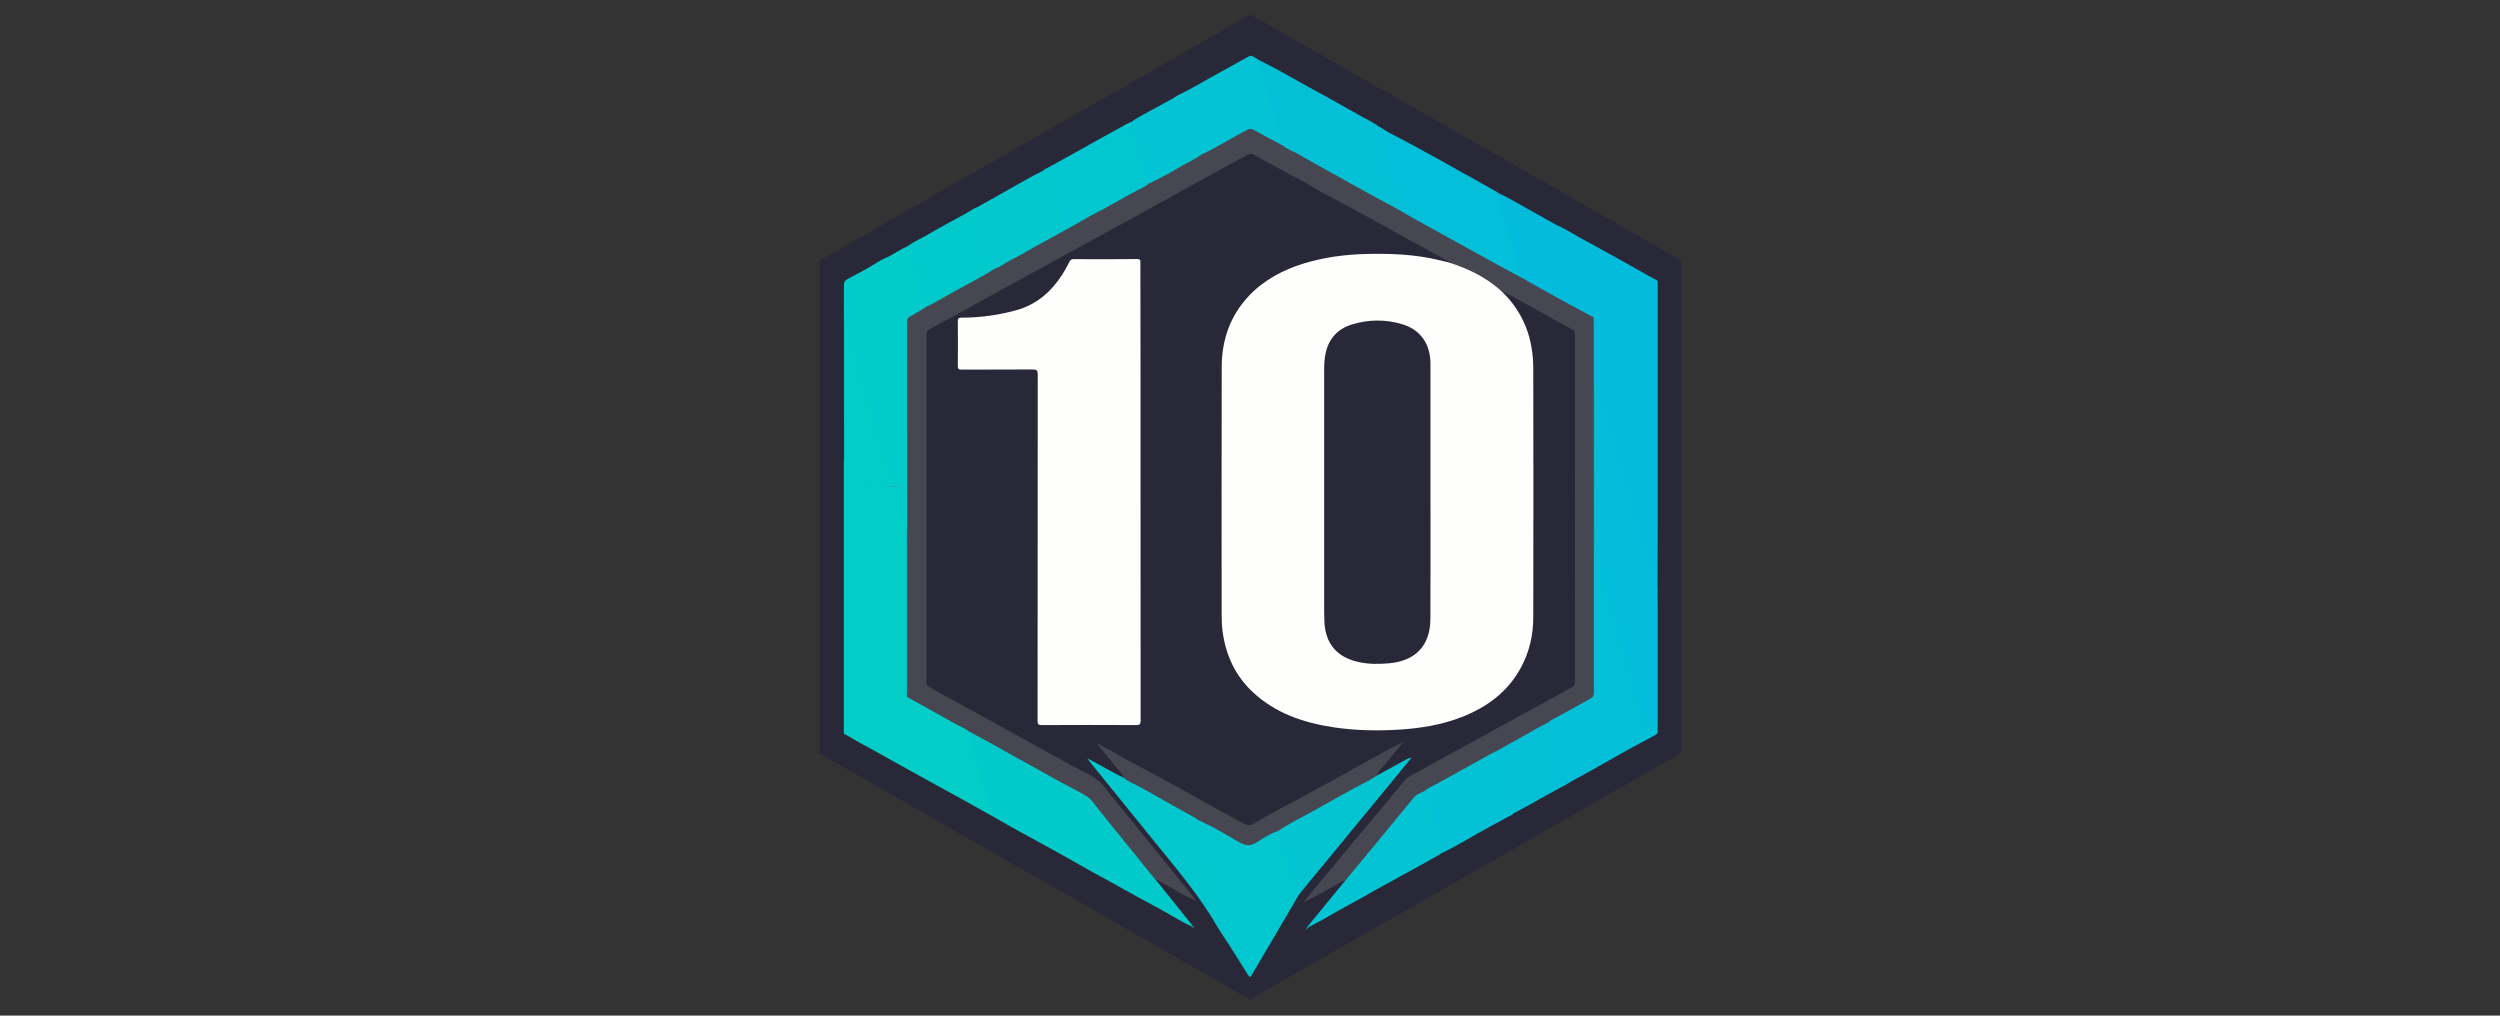 <?xml version="1.0" encoding="utf-8"?>
<!-- Generator: Adobe Illustrator 24.1.1, SVG Export Plug-In . SVG Version: 6.00 Build 0)  -->
<svg version="1.1" id="Слой_1" xmlns="http://www.w3.org/2000/svg" xmlns:xlink="http://www.w3.org/1999/xlink" x="0px" y="0px"
	 viewBox="0 0 32 13" enable-background="new 0 0 32 13" xml:space="preserve" width="32" height="13">
<rect x="0" y="0" width="32" height="13" fill="#333333" stroke="none"/>
<g>
	<path fill="#282839" d="M21.52,6.489c0,1.033-0,2.066,0.001,3.099
		c0,0.042-0.012,0.061-0.048,0.082c-0.202,0.112-0.403,0.226-0.602,0.342
		c-0.09,0.052-0.183,0.099-0.272,0.153c-0.161,0.099-0.328,0.187-0.49,0.282
		c-0.174,0.103-0.353,0.196-0.525,0.302c-0.069,0.043-0.142,0.076-0.212,0.118
		c-0.146,0.088-0.294,0.171-0.442,0.256c-0.109,0.062-0.218,0.123-0.327,0.185
		c-0.148,0.085-0.296,0.171-0.444,0.256c-0.115,0.066-0.231,0.129-0.347,0.195
		c-0.172,0.098-0.344,0.198-0.517,0.295c-0.08,0.045-0.164,0.085-0.24,0.137
		c-0.077,0.053-0.162,0.091-0.242,0.138c-0.177,0.102-0.357,0.2-0.532,0.306
		c-0.085,0.052-0.176,0.092-0.259,0.147c-0.013,0.009-0.022,0.008-0.036,0.001
		c-0.068-0.038-0.137-0.073-0.204-0.113c-0.175-0.104-0.353-0.202-0.529-0.302
		c-0.081-0.046-0.162-0.091-0.242-0.138c-0.126-0.074-0.252-0.147-0.378-0.221
		c-0.011-0.007-0.022-0.014-0.034-0.019c-0.124-0.058-0.236-0.137-0.356-0.202
		c-0.067-0.036-0.134-0.074-0.2-0.112c-0.125-0.07-0.246-0.145-0.369-0.217
		c-0.053-0.031-0.108-0.059-0.161-0.09c-0.094-0.055-0.192-0.103-0.285-0.159
		c-0.085-0.052-0.174-0.096-0.259-0.147c-0.164-0.098-0.332-0.19-0.498-0.285
		c-0.17-0.097-0.34-0.192-0.509-0.29c-0.171-0.099-0.344-0.196-0.514-0.296
		c-0.082-0.048-0.167-0.089-0.247-0.138c-0.165-0.101-0.333-0.193-0.502-0.288
		c-0.064-0.036-0.129-0.073-0.192-0.113c-0.013-0.008-0.02-0.014-0.019-0.029
		c0.001-0.01,0-0.02,0-0.03c0-2.07,0-4.139-0.001-6.209
		c-0-0.042,0.013-0.063,0.051-0.081c0.121-0.059,0.237-0.13,0.352-0.198
		c0.085-0.051,0.174-0.094,0.258-0.145c0.169-0.102,0.344-0.196,0.513-0.296
		c0.078-0.046,0.162-0.081,0.236-0.134c0.076-0.054,0.163-0.089,0.242-0.137
		c0.177-0.109,0.363-0.203,0.541-0.311c0.071-0.043,0.146-0.079,0.218-0.121
		c0.179-0.105,0.361-0.204,0.538-0.312c0.066-0.04,0.136-0.074,0.203-0.113
		c0.185-0.107,0.372-0.211,0.557-0.319c0.083-0.048,0.172-0.086,0.251-0.141
		c0.077-0.053,0.163-0.088,0.242-0.137c0.171-0.106,0.349-0.199,0.522-0.301
		c0.08-0.047,0.162-0.09,0.242-0.137c0.173-0.1,0.347-0.2,0.52-0.3
		c0.023-0.013,0.042-0.009,0.063,0.002c0.148,0.08,0.293,0.165,0.439,0.248
		c0.18,0.103,0.361,0.205,0.54,0.309c0.066,0.038,0.132,0.075,0.198,0.112
		c0.131,0.073,0.259,0.151,0.389,0.226c0.011,0.007,0.021,0.015,0.033,0.021
		c0.139,0.061,0.262,0.149,0.395,0.22c0.164,0.088,0.324,0.184,0.486,0.276
		c0.175,0.099,0.348,0.2,0.524,0.298c0.082,0.045,0.164,0.091,0.244,0.139
		c0.17,0.103,0.344,0.197,0.516,0.296c0.084,0.049,0.171,0.094,0.254,0.144
		c0.165,0.1,0.335,0.191,0.502,0.288c0.168,0.098,0.338,0.193,0.507,0.29
		c0.145,0.083,0.288,0.17,0.435,0.249c0.016,0.009,0.021,0.019,0.02,0.035
		c-0.001,0.012-0,0.023-0,0.035C21.52,4.423,21.52,5.456,21.52,6.489z"
		/>
	<path fill="#FEFEFD" d="M19.231,3.738c0.276,0.269,0.395,0.603,0.395,0.981
		c0.002,1.06,0.002,2.119-0,3.179c-0,0.226-0.048,0.443-0.156,0.643
		c-0.168,0.314-0.435,0.51-0.759,0.637c-0.257,0.1-0.525,0.144-0.799,0.161
		c-0.285,0.018-0.569,0.012-0.852-0.031c-0.38-0.059-0.734-0.179-1.022-0.447
		c-0.225-0.209-0.347-0.471-0.388-0.773c-0.012-0.086-0.013-0.172-0.013-0.259
		c0-1.045-0.002-2.089,0.001-3.134c0.001-0.345,0.108-0.655,0.349-0.909
		c0.195-0.205,0.438-0.333,0.706-0.415c0.256-0.078,0.52-0.113,0.787-0.12
		c0.317-0.008,0.633,0.004,0.943,0.079c0.042,0.01,0.084,0.02,0.126,0.03
		c0.065,0.002,0.122,0.028,0.181,0.052c0.149,0.06,0.29,0.134,0.415,0.236
		C19.177,3.675,19.21,3.701,19.231,3.738z"/>
	<path fill="#FEFEFD" d="M14.599,6.303c0,0.973-0,1.946,0.001,2.919
		c0,0.049-0.012,0.059-0.06,0.059c-0.402-0.002-0.803-0.002-1.205,0
		c-0.046,0-0.054-0.013-0.054-0.055c0.001-1.478,0.001-2.955,0.002-4.433
		c0-0.053-0.015-0.064-0.065-0.064c-0.303,0.002-0.606,0.001-0.91,0.002
		c-0.036,0-0.048-0.007-0.048-0.046c0.002-0.19,0.002-0.38-0-0.57
		c-0.001-0.042,0.014-0.049,0.051-0.049c0.234-0,0.464-0.032,0.69-0.093
		c0.262-0.071,0.451-0.234,0.595-0.457c0.035-0.054,0.065-0.112,0.095-0.169
		c0.012-0.022,0.025-0.03,0.05-0.03c0.272,0.001,0.543,0.002,0.815-0.001
		c0.046-0,0.041,0.024,0.041,0.053C14.599,4.347,14.599,5.325,14.599,6.303z"
		/>
	<path fill="#474752" d="M19.231,3.738c-0.196-0.182-0.43-0.297-0.682-0.377
		c-0.005-0.031-0.035-0.027-0.054-0.038c-0.021-0.013-0.043-0.025-0.065-0.037
		c-0.323-0.178-0.646-0.357-0.969-0.534c-0.182-0.1-0.367-0.196-0.549-0.296
		c-0.103-0.057-0.202-0.122-0.308-0.174c-0.115-0.057-0.225-0.122-0.337-0.183
		c-0.072-0.038-0.143-0.077-0.214-0.117c-0.029-0.016-0.052-0.018-0.083-0.002
		c-0.215,0.119-0.431,0.236-0.646,0.354c-0.281,0.155-0.561,0.311-0.842,0.465
		c-0.183,0.101-0.368,0.2-0.551,0.301c-0.175,0.096-0.349,0.193-0.524,0.288
		c-0.182,0.1-0.365,0.197-0.547,0.297c-0.234,0.129-0.466,0.26-0.701,0.388
		c-0.087,0.048-0.177,0.091-0.263,0.142c-0.027,0.016-0.037,0.031-0.037,0.062
		c0.001,1.485,0.001,2.969-0,4.454c-0,0.031,0.01,0.047,0.036,0.062
		c0.138,0.08,0.278,0.156,0.418,0.232c0.27,0.147,0.539,0.295,0.808,0.445
		c0.123,0.069,0.247,0.137,0.371,0.204c0.112,0.06,0.222,0.126,0.337,0.182
		c0.081,0.039,0.162,0.081,0.231,0.137c0.061,0.049,0.105,0.119,0.155,0.18
		c0.143,0.175,0.285,0.349,0.427,0.525c0.137,0.169,0.273,0.338,0.41,0.507
		c0.088,0.108,0.177,0.215,0.262,0.326c-0.075-0.033-0.15-0.067-0.22-0.109
		c-0.09-0.053-0.182-0.102-0.273-0.152c-0.007-0.004-0.014-0.01-0.022-0.002
		c-0.028,0.003-0.036-0.021-0.048-0.037c-0.172-0.214-0.346-0.427-0.518-0.641
		c-0.091-0.113-0.182-0.225-0.274-0.338c-0.021-0.026-0.047-0.048-0.077-0.063
		c-0.176-0.09-0.347-0.191-0.521-0.285c-0.145-0.078-0.288-0.159-0.433-0.239
		c-0.164-0.091-0.325-0.189-0.495-0.269c-0.015-0.007-0.027-0.019-0.042-0.028
		c-0.102-0.062-0.208-0.118-0.313-0.175c-0.146-0.079-0.291-0.161-0.435-0.243
		c-0.02-0.012-0.041-0.023-0.046-0.049c-0.003-0.028-0.002-0.057-0.002-0.085
		c-0-0.679,0.002-1.359-0-2.038c-0.003-0.872,0-1.745-0.003-2.617
		c-0-0.071,0.017-0.119,0.084-0.152c0.05-0.025,0.099-0.054,0.149-0.08
		c0.055-0.031,0.111-0.058,0.166-0.089c0.222-0.126,0.448-0.245,0.671-0.37
		c0.022-0.012,0.043-0.026,0.064-0.038c0.137-0.074,0.273-0.152,0.411-0.225
		c0.17-0.091,0.335-0.191,0.506-0.278c0.21-0.122,0.425-0.235,0.636-0.354
		c0.104-0.059,0.208-0.118,0.315-0.17c0.036-0.018,0.068-0.041,0.102-0.062
		c0.185-0.094,0.364-0.2,0.546-0.299c0.048-0.026,0.096-0.052,0.143-0.082
		c0.194-0.091,0.374-0.209,0.564-0.308c0.04-0.021,0.07-0.021,0.11,0
		c0.122,0.065,0.239,0.137,0.362,0.199c0.122,0.077,0.255,0.136,0.379,0.209
		c0.187,0.111,0.38,0.211,0.57,0.318c0.13,0.074,0.262,0.143,0.393,0.214
		c0.052,0.029,0.102,0.063,0.157,0.087c0.223,0.123,0.445,0.247,0.667,0.37
		c0.301,0.166,0.604,0.33,0.903,0.5c0.266,0.139,0.525,0.292,0.79,0.433
		c0.045,0.024,0.098,0.042,0.128,0.09c0.005,0.028,0.003,0.057,0.003,0.085
		c0,0.95-0.001,1.9,0.001,2.849c0.001,0.605-0.001,1.21,0.003,1.815
		c0,0.075-0.023,0.121-0.089,0.155c-0.132,0.068-0.257,0.148-0.39,0.214
		c-0.035,0.017-0.067,0.037-0.099,0.057c-0.232,0.12-0.458,0.25-0.686,0.377
		c-0.156,0.085-0.311,0.172-0.466,0.257c-0.115,0.063-0.226,0.132-0.345,0.188
		c-0.033,0.016-0.065,0.034-0.094,0.056c-0.11,0.035-0.172,0.125-0.241,0.208
		c-0.247,0.302-0.496,0.603-0.744,0.904c-0.011,0.014-0.019,0.032-0.042,0.029
		c-0.04,0.005-0.068,0.034-0.102,0.051c-0.13,0.066-0.253,0.146-0.385,0.208
		c-0.017,0.008-0.032,0.023-0.053,0.03c0.034-0.043,0.068-0.086,0.103-0.128
		c0.161-0.194,0.321-0.388,0.483-0.582c0.139-0.167,0.279-0.333,0.418-0.5
		c0.101-0.121,0.202-0.242,0.301-0.364c0.018-0.022,0.039-0.036,0.062-0.048
		c0.183-0.101,0.366-0.201,0.549-0.302c0.103-0.057,0.207-0.113,0.311-0.169
		c0.251-0.136,0.499-0.278,0.751-0.413c0.156-0.084,0.312-0.169,0.467-0.257
		c0.03-0.017,0.036-0.037,0.036-0.068c-0.001-0.528-0.001-1.056-0.001-1.584
		c0-0.951-0-1.902,0.001-2.853c0-0.037-0.009-0.058-0.044-0.077
		c-0.207-0.112-0.413-0.228-0.619-0.342c-0.082-0.046-0.166-0.09-0.249-0.134
		C19.242,3.732,19.236,3.732,19.231,3.738z"/>
	<path fill="#02CDC7" d="M11.609,8.92c0.207,0.116,0.415,0.231,0.622,0.347
		c0.056,0.032,0.119,0.052,0.169,0.095c0.031,0.091,0.055,0.185,0.082,0.277
		c0.07,0.243,0.142,0.486,0.21,0.73c0.007,0.024,0.018,0.048-0.002,0.071
		c-0.117-0.065-0.233-0.13-0.35-0.195c-0.113-0.062-0.226-0.124-0.338-0.186
		c-0.179-0.099-0.358-0.199-0.537-0.297c-0.148-0.081-0.293-0.166-0.442-0.245
		c-0.07-0.037-0.136-0.082-0.207-0.117c-0.013-0.006-0.016-0.015-0.015-0.028
		c0-0.01-0-0.02-0-0.03c0-1.143,0-2.285,0-3.428
		c0-0.015,0.001-0.03,0.002-0.045c0.006-0.018,0.003-0.036,0.003-0.054
		c0-0.545,0-1.09,0-1.634c0-0.019-0.004-0.04,0.006-0.062
		c0.03,0.012,0.033,0.04,0.04,0.063c0.082,0.28,0.163,0.56,0.243,0.84
		c0.108,0.375,0.217,0.749,0.325,1.124c0.007,0.025,0.021,0.05,0.002,0.076
		c-0.03,0.007-0.061,0.002-0.092,0.003c-0.007,0,0.003,0.011,0,0.005
		c-0.001-0.001,0-0.002,0.003-0.002c0.037-0.001,0.074-0.009,0.111,0.003
		c0.041,0.135,0.074,0.274,0.121,0.407c0.035,0.098,0.041,0.197,0.04,0.299
		c-0.001,0.641-0.001,1.283-0,1.924C11.605,8.88,11.602,8.9,11.609,8.92z"/>
	<path fill="#03BCDB" d="M20.397,4.061c-0.105-0.056-0.211-0.112-0.316-0.169
		c-0.133-0.073-0.265-0.146-0.397-0.22c-0.065-0.036-0.13-0.074-0.195-0.111
		c-0.03-0.013-0.042-0.038-0.05-0.069c-0.086-0.306-0.175-0.611-0.264-0.917
		c-0.006-0.021-0.013-0.041-0.015-0.063c-0.001-0.015-0.007-0.034,0.017-0.041
		c0.113,0.05,0.219,0.114,0.326,0.174c0.133,0.075,0.267,0.149,0.4,0.224
		c0.004,0.002,0.008,0.007,0.012,0.008c0.123,0.05,0.232,0.127,0.349,0.188
		c0.178,0.094,0.353,0.196,0.53,0.292c0.133,0.072,0.262,0.151,0.397,0.221
		c0.021,0.011,0.031,0.023,0.028,0.046c-0.001,0.01-0,0.02-0,0.03
		c0,0.986,0,1.973-0,2.959c-0,0.299-0.001,0.598-0.002,0.897
		c-0.009,0.022,0.003,0.046-0.009,0.072c-0.033-0.013-0.036-0.045-0.044-0.072
		c-0.041-0.132-0.077-0.265-0.116-0.398c-0.204-0.703-0.408-1.407-0.61-2.111
		c-0.009-0.032-0.029-0.06-0.034-0.094c0-0.272-0-0.544,0-0.816
		C20.405,4.081,20.409,4.069,20.397,4.061z"/>
	<path fill="#02CACA" d="M12.69,10.44c-0.008-0.095-0.045-0.183-0.07-0.274
		c-0.069-0.247-0.141-0.494-0.213-0.741c-0.006-0.022-0.006-0.043-0.007-0.064
		c0.13,0.071,0.261,0.139,0.39,0.213c0.183,0.105,0.37,0.203,0.553,0.307
		c0.11,0.062,0.219,0.125,0.332,0.182c0.077,0.038,0.152,0.082,0.227,0.125
		c0.073,0.042,0.113,0.116,0.164,0.179c0.243,0.298,0.483,0.597,0.725,0.896
		c0.002,0.002,0.005,0.004,0.008,0.006c0.144,0.179,0.288,0.358,0.431,0.536
		c0.011,0.014,0.022,0.029,0.033,0.044c-0.008,0.006-0.017,0.006-0.025,0.001
		c-0.074-0.033-0.144-0.073-0.213-0.113c-0.114-0.067-0.23-0.131-0.347-0.193
		c-0.194-0.102-0.382-0.214-0.576-0.317c-0.153-0.081-0.302-0.169-0.454-0.254
		c-0.17-0.094-0.339-0.19-0.51-0.281C12.988,10.612,12.84,10.524,12.69,10.44
		z"/>
	<path fill="#02CBC9" d="M11.609,8.92c-0.015-0.017-0.008-0.038-0.008-0.058
		c-0-0.677-0-1.355-0-2.032c0-0.04-0.008-0.074-0.026-0.112
		c-0.028-0.057-0.039-0.123-0.057-0.185c-0.024-0.081-0.048-0.162-0.071-0.243
		c-0.005-0.019-0.004-0.039-0.005-0.059c0.044-0.012,0.09-0.001,0.136-0.006
		c-0.053-0-0.105,0.006-0.156-0.004c-0.012-0.088-0.043-0.17-0.067-0.254
		c-0.12-0.422-0.242-0.844-0.364-1.266c-0.053-0.185-0.107-0.369-0.161-0.554
		c-0.002-0.006-0.006-0.011-0.017-0.014c0,0.017,0,0.035,0,0.052
		c0,0.543,0,1.086-0,1.629c-0,0.019,0.007,0.04-0.008,0.058
		c-0.001-0.017-0.002-0.033-0.002-0.05c-0-0.724,0-1.448-0.001-2.172
		c-0-0.04,0.011-0.059,0.048-0.079c0.126-0.068,0.254-0.132,0.374-0.21
		c0.048-0.032,0.102-0.053,0.154-0.079c0.08-0.04,0.151-0.095,0.235-0.126
		c0.019,0.006,0.023,0.023,0.028,0.038c0.067,0.24,0.14,0.478,0.206,0.719
		c0.002,0.006,0.002,0.013,0.003,0.02c-0.067,0.039-0.133,0.081-0.201,0.117
		c-0.03,0.016-0.038,0.033-0.038,0.066c0.001,1.569,0.001,3.138,0.001,4.708
		C11.609,8.853,11.609,8.886,11.609,8.92z"/>
	<path fill="#03BDDA" d="M20.41,4.92c0.043,0.033,0.044,0.085,0.057,0.129
		c0.099,0.339,0.196,0.678,0.293,1.017c0.127,0.441,0.254,0.882,0.381,1.322
		c0.018,0.061,0.038,0.122,0.059,0.189c0.017-0.025-0-0.05,0.017-0.067
		c0.001,0.098,0.002,0.197,0.002,0.295c0,0.492,0,0.983-0,1.475
		c-0,0.02-0.001,0.04-0.002,0.06c-0.075,0.007-0.175-0.061-0.196-0.136
		c-0.064-0.224-0.129-0.448-0.194-0.672c-0.132-0.456-0.261-0.913-0.397-1.368
		c-0.024-0.082-0.032-0.164-0.022-0.247c0.004-0.035-0.003-0.066-0.003-0.099
		c0.001-0.616,0-1.233,0.001-1.849C20.405,4.953,20.4,4.935,20.41,4.92z"/>
	<path fill="#03BFD8" d="M20.41,4.92c-0,0.635-0.001,1.269-0,1.904
		c0,0.018-0.009,0.042,0.023,0.046c0.012,0.002,0.006,0.008-0.001,0.01
		c-0.028,0.01-0.019,0.035-0.022,0.055c-0.016,0.117,0.037,0.221,0.068,0.328
		c0.11,0.389,0.222,0.778,0.334,1.167c0.074,0.258,0.151,0.516,0.224,0.774
		c0.012,0.042,0.032,0.07,0.073,0.085c0.037,0.014,0.072,0.033,0.109,0.05
		c0.007,0.034-0.001,0.054-0.037,0.073c-0.194,0.103-0.387,0.207-0.577,0.317
		c-0.162,0.093-0.325,0.182-0.489,0.272c-0.015,0.008-0.03,0.019-0.045,0.028
		c-0.039,0.017-0.046-0.014-0.054-0.039c-0.03-0.095-0.055-0.192-0.084-0.288
		c-0.039-0.131-0.076-0.262-0.113-0.394c-0.006-0.02-0.016-0.041-0.001-0.062
		c0.037-0.035,0.084-0.054,0.128-0.077c0.139-0.074,0.277-0.152,0.414-0.229
		c0.034-0.019,0.041-0.04,0.041-0.075c-0.001-0.661-0-1.322-0-1.983
		c-0-0.921-0-1.842-0.001-2.763c-0-0.02-0.003-0.04-0.004-0.06
		c0.013,0.004,0.016,0.011,0.016,0.025C20.411,4.364,20.411,4.642,20.41,4.92z"
		/>
	<path fill="#03BFD9" d="M19.177,2.472c-0.016,0.062,0.018,0.116,0.033,0.172
		c0.082,0.292,0.167,0.583,0.249,0.875c0.006,0.021,0.026,0.025,0.031,0.043
		c-0.092-0.049-0.185-0.098-0.277-0.148c-0.159-0.087-0.317-0.176-0.476-0.263
		c-0.218-0.121-0.437-0.241-0.655-0.362c-0.055-0.031-0.109-0.063-0.164-0.095
		c-0.088-0.34-0.196-0.674-0.288-1.013c-0.006-0.022-0.028-0.049,0.007-0.068
		c0.054,0.024,0.099,0.064,0.153,0.091c0.117,0.058,0.231,0.12,0.346,0.183
		c0.167,0.091,0.334,0.181,0.499,0.276c0.055,0.032,0.111,0.062,0.168,0.093
		c0.124,0.068,0.247,0.139,0.37,0.209C19.175,2.464,19.175,2.469,19.177,2.472z"/>
	<path fill="#03C0D6" d="M17.638,1.611c-0.013,0.013-0.007,0.027-0.002,0.042
		c0.078,0.27,0.156,0.54,0.234,0.81c0.018,0.061,0.034,0.122,0.054,0.183
		c0.006,0.018,0.003,0.032-0.005,0.047c-0.108-0.058-0.216-0.116-0.324-0.175
		c-0.147-0.081-0.294-0.161-0.44-0.244c-0.173-0.098-0.351-0.19-0.522-0.293
		c-0.069-0.042-0.15-0.064-0.213-0.117c-0.019-0.016-0.025-0.038-0.032-0.061
		c-0.094-0.324-0.188-0.647-0.28-0.971C16.101,0.81,16.09,0.787,16.111,0.766
		c0.122,0.064,0.245,0.125,0.364,0.194c0.154,0.089,0.312,0.173,0.467,0.259
		c0.166,0.092,0.332,0.184,0.496,0.278C17.505,1.535,17.576,1.565,17.638,1.611z"/>
	<path fill="#02C7CF" d="M16.621,11.46c-0.084,0.144-0.167,0.288-0.252,0.431
		c-0.115,0.195-0.231,0.39-0.345,0.585c-0.018,0.031-0.028,0.039-0.05,0.003
		c-0.077-0.126-0.157-0.251-0.236-0.376c-0.098-0.321-0.187-0.645-0.282-0.967
		c-0.058-0.198-0.113-0.396-0.172-0.594c-0.007-0.025-0.025-0.054,0.007-0.077
		c0.088,0.026,0.166,0.073,0.245,0.118c0.132,0.075,0.265,0.146,0.397,0.22
		c0.028,0.016,0.052,0.015,0.08,0c0.079-0.043,0.157-0.088,0.236-0.131
		c0.035-0.019,0.068-0.052,0.115-0.036c0.021,0.014,0.028,0.036,0.035,0.059
		C16.472,10.95,16.547,11.205,16.621,11.46z"/>
	<path fill="#02C6D0" d="M14.7,2.351c-0.038,0.039-0.089,0.058-0.136,0.082
		c-0.184,0.096-0.361,0.204-0.546,0.298c-0.112,0.057-0.219,0.124-0.329,0.186
		c-0.013,0.007-0.027,0.013-0.04,0.019c-0.018-0.013-0.02-0.034-0.025-0.053
		c-0.047-0.163-0.1-0.325-0.139-0.49c-0.02-0.084-0.055-0.162-0.077-0.244
		c0.127-0.07,0.255-0.14,0.381-0.211c0.17-0.095,0.34-0.191,0.512-0.284
		c0.059-0.032,0.115-0.069,0.178-0.093c0.03,0.042,0.035,0.093,0.049,0.14
		c0.058,0.197,0.114,0.395,0.172,0.593C14.706,2.313,14.715,2.332,14.7,2.351z"
		/>
	<path fill="#03C3D4" d="M16.111,0.766c-0.001,0.061,0.025,0.116,0.041,0.173
		c0.087,0.309,0.178,0.616,0.267,0.924c-0.124-0.067-0.249-0.132-0.371-0.201
		c-0.032-0.018-0.054-0.017-0.086-0c-0.187,0.097-0.364,0.212-0.554,0.302
		c-0.006,0.003-0.012,0.005-0.018,0.007C15.351,1.98,15.35,1.947,15.344,1.927
		c-0.033-0.101-0.06-0.204-0.089-0.307c-0.036-0.128-0.075-0.255-0.112-0.383
		c-0.004-0.016-0.012-0.032-0.004-0.048c0.119-0.06,0.235-0.128,0.351-0.193
		c0.164-0.092,0.33-0.182,0.494-0.274c0.018-0.01,0.033-0.012,0.051-0.001
		C16.06,0.737,16.086,0.751,16.111,0.766z"/>
	<path fill="#474752" d="M16.359,10.636c-0.097,0.033-0.183,0.088-0.268,0.143
		c-0.082,0.053-0.146,0.051-0.23,0.001c-0.17-0.1-0.341-0.201-0.521-0.283
		c-0.015-0.007-0.027-0.018-0.04-0.028c-0.053-0.01-0.098-0.039-0.144-0.065
		c-0.235-0.131-0.467-0.266-0.706-0.389c-0.028-0.014-0.063-0.025-0.072-0.063
		c-0.007-0.052-0.05-0.08-0.079-0.117c-0.079-0.101-0.162-0.198-0.242-0.297
		c-0.002-0.003-0.001-0.009-0.003-0.025c0.081,0.065,0.174,0.09,0.251,0.145
		c0.007,0.005,0.014,0.01,0.021,0.013c0.26,0.14,0.521,0.28,0.781,0.421
		c0.127,0.069,0.251,0.143,0.378,0.213c0.145,0.08,0.291,0.159,0.436,0.239
		c0.04,0.022,0.077,0.026,0.12,0.001c0.156-0.089,0.312-0.178,0.471-0.26
		c0.16-0.082,0.312-0.176,0.473-0.256c0.107-0.053,0.209-0.117,0.313-0.175
		c0.157-0.087,0.313-0.173,0.471-0.259c0.064-0.035,0.128-0.068,0.196-0.098
		c-0.07,0.085-0.142,0.168-0.21,0.254c-0.046,0.059-0.105,0.108-0.136,0.178
		c-0.027,0.044-0.075,0.063-0.116,0.083c-0.189,0.092-0.366,0.203-0.55,0.303
		c-0.19,0.103-0.38,0.204-0.565,0.316C16.378,10.636,16.369,10.639,16.359,10.636z"
		/>
	<path fill="#03C4D3" d="M17.221,11.269c0.117-0.14,0.234-0.281,0.35-0.421
		c0.175-0.211,0.349-0.423,0.522-0.635c0.039-0.048,0.095-0.065,0.146-0.091
		c0.024,0.021,0.028,0.052,0.036,0.08c0.062,0.212,0.122,0.425,0.185,0.637
		c0.007,0.023,0.02,0.046,0.01,0.072c-0.162,0.099-0.331,0.186-0.496,0.279
		c-0.157,0.088-0.316,0.171-0.472,0.261c-0.164,0.095-0.334,0.18-0.497,0.278
		c-0.084,0.05-0.172,0.091-0.256,0.14c-0.011,0.003-0.013-0.001-0.011-0.011
		C16.9,11.662,17.061,11.466,17.221,11.269z"/>
	<path fill="#02C8CD" d="M14.378,9.952c0.069,0.062,0.159,0.089,0.237,0.134
		c0.227,0.13,0.456,0.256,0.685,0.384c-0.029,0.013-0.012,0.036-0.007,0.052
		c0.082,0.285,0.165,0.569,0.247,0.854c0.065,0.223,0.128,0.446,0.193,0.668
		c0.006,0.02,0.007,0.039,0.006,0.059c-0.051-0.078-0.105-0.153-0.152-0.233
		c-0.228-0.396-0.521-0.743-0.808-1.095c-0.275-0.338-0.549-0.678-0.824-1.017
		c-0.011-0.014-0.021-0.028-0.038-0.05C14.08,9.786,14.222,9.882,14.378,9.952z"
		/>
	<path fill="#02C8CE" d="M13.409,2.15c0.023,0.059,0.072,0.103,0.074,0.174
		c0.001,0.055,0.026,0.109,0.041,0.163c0.043,0.15,0.09,0.298,0.126,0.45
		c-0.178,0.099-0.359,0.194-0.535,0.297c-0.1,0.058-0.207,0.105-0.304,0.17
		c-0.024,0.016-0.054,0.026-0.081,0.038c-0.027-0.028-0.028-0.067-0.038-0.101
		c-0.06-0.204-0.118-0.409-0.178-0.613c-0.007-0.025-0.021-0.05-0.004-0.077
		c0.118-0.066,0.236-0.132,0.353-0.198c0.16-0.09,0.319-0.184,0.484-0.266
		C13.369,2.176,13.382,2.152,13.409,2.15z"/>
	<path fill="#02C5D1" d="M16.359,10.636c0.147-0.099,0.307-0.176,0.461-0.261
		c0.226-0.125,0.449-0.257,0.68-0.373c0.041-0.021,0.079-0.048,0.118-0.072
		c0.124-0.068,0.247-0.135,0.371-0.203c0.024-0.013,0.048-0.026,0.08-0.03
		c-0.073,0.089-0.146,0.178-0.219,0.267c-0.384,0.466-0.768,0.933-1.152,1.399
		c-0.026,0.032-0.051,0.065-0.077,0.097c-0.043-0.04-0.043-0.099-0.058-0.15
		c-0.062-0.206-0.119-0.414-0.179-0.621C16.379,10.671,16.367,10.654,16.359,10.636
		z"/>
	<path fill="#03C2D5" d="M18.471,10.912c-0.05-0.145-0.088-0.295-0.131-0.442
		c-0.034-0.116-0.067-0.232-0.1-0.348c0.037-0.038,0.087-0.054,0.132-0.079
		c0.244-0.135,0.488-0.27,0.732-0.405c0.015-0.008,0.03-0.014,0.045-0.021
		c0.054,0.175,0.102,0.352,0.153,0.527c0.02,0.07,0.041,0.141,0.062,0.211
		c0.006,0.019,0.014,0.038,0.007,0.058c-0.012,0.021-0.035,0.024-0.053,0.034
		c-0.135,0.074-0.27,0.146-0.404,0.221
		C18.767,10.75,18.623,10.839,18.471,10.912z"/>
	<path fill="#02C9CC" d="M12.51,2.651c0.037,0.132,0.074,0.264,0.11,0.395
		c0.037,0.132,0.082,0.261,0.11,0.395c-0.064,0.038-0.127,0.079-0.192,0.114
		c-0.208,0.111-0.414,0.224-0.618,0.342C11.897,3.91,11.872,3.919,11.848,3.93
		c-0.041-0.06-0.047-0.133-0.067-0.2c-0.058-0.192-0.114-0.384-0.17-0.577
		c0.088-0.061,0.186-0.104,0.278-0.158c0.159-0.093,0.322-0.179,0.484-0.268
		C12.418,2.702,12.46,2.669,12.51,2.651z"/>
	<path fill="#03C0D6" d="M19.372,10.413c-0.055-0.154-0.093-0.313-0.141-0.469
		c-0.028-0.091-0.053-0.184-0.08-0.275c-0.005-0.017-0.012-0.034-0.001-0.052
		c0.134-0.075,0.269-0.15,0.403-0.226c0.088-0.05,0.174-0.102,0.267-0.143
		c0.036,0.13,0.072,0.26,0.109,0.39c0.033,0.117,0.068,0.234,0.101,0.352
		c0.006,0.022,0.012,0.042,0.041,0.04c-0.035,0.019-0.069,0.038-0.104,0.056
		c-0.107,0.059-0.216,0.114-0.321,0.177
		C19.556,10.317,19.461,10.36,19.372,10.413z"/>
	<path fill="#03C4D2" d="M15.139,1.189c0.054,0.155,0.093,0.314,0.141,0.47
		c0.027,0.09,0.053,0.181,0.079,0.271c0.005,0.017,0.007,0.037,0.031,0.04
		c-0.093,0.073-0.204,0.115-0.304,0.177c-0.112,0.07-0.232,0.127-0.349,0.189
		c-0.012,0.006-0.024,0.01-0.037,0.015c-0.033-0.116-0.065-0.233-0.099-0.349
		c-0.039-0.135-0.079-0.271-0.118-0.406c-0.003-0.011-0.002-0.023-0.004-0.034
		c0.053-0.038,0.109-0.071,0.167-0.102c0.117-0.063,0.234-0.127,0.35-0.191
		C15.045,1.242,15.088,1.208,15.139,1.189z"/>
	<path fill="#0C9CA5" d="M15.239,11.85c0.008-0,0.017-0.001,0.025-0.001
		c0.009,0.006,0.018,0.013,0.018,0.032C15.266,11.869,15.253,11.859,15.239,11.85z"/>
	<path fill="#118895" d="M16.74,11.859c0.004,0.004,0.007,0.007,0.011,0.011
		c-0.01,0.009-0.02,0.019-0.038,0.036C16.717,11.879,16.726,11.867,16.74,11.859
		z"/>
	<path fill="#282839" d="M18.31,6.3c0,0.541,0.002,1.083-0.001,1.624
		c-0.002,0.337-0.188,0.535-0.526,0.566c-0.133,0.012-0.266,0.013-0.397-0.017
		c-0.277-0.062-0.422-0.236-0.434-0.519c-0.002-0.05-0.003-0.1-0.003-0.15
		c-0-1.021-0-2.042,0-3.063c0-0.077,0.003-0.153,0.021-0.228
		c0.042-0.182,0.154-0.304,0.332-0.359c0.212-0.066,0.427-0.068,0.64-0.006
		c0.238,0.069,0.367,0.251,0.368,0.509C18.311,5.203,18.31,5.752,18.31,6.3z"/>
	<path fill="#1CBCBA" d="M11.42,6.22c0.053,0,0.105,0,0.158,0
		c0,0.004,0,0.007,0,0.011c-0.046,0-0.092,0-0.138,0
		c-0.039,0-0.079,0-0.118,0c-0-0.004-0-0.007-0-0.011
		C11.355,6.22,11.388,6.22,11.42,6.22z"/>
	<path fill="#1BBDBA" d="M11.237,6.219c-0.081,0-0.162,0-0.243,0
		c-0-0.002-0-0.003-0-0.005c0.082,0,0.164,0,0.245,0
		C11.238,6.215,11.238,6.217,11.237,6.219z"/>
	<path fill="#03C0D6" d="M17.949,2.456c0.02-0.022,0.039-0.043,0.059-0.065
		C17.997,2.422,17.975,2.441,17.949,2.456z"/>
</g>
</svg>
